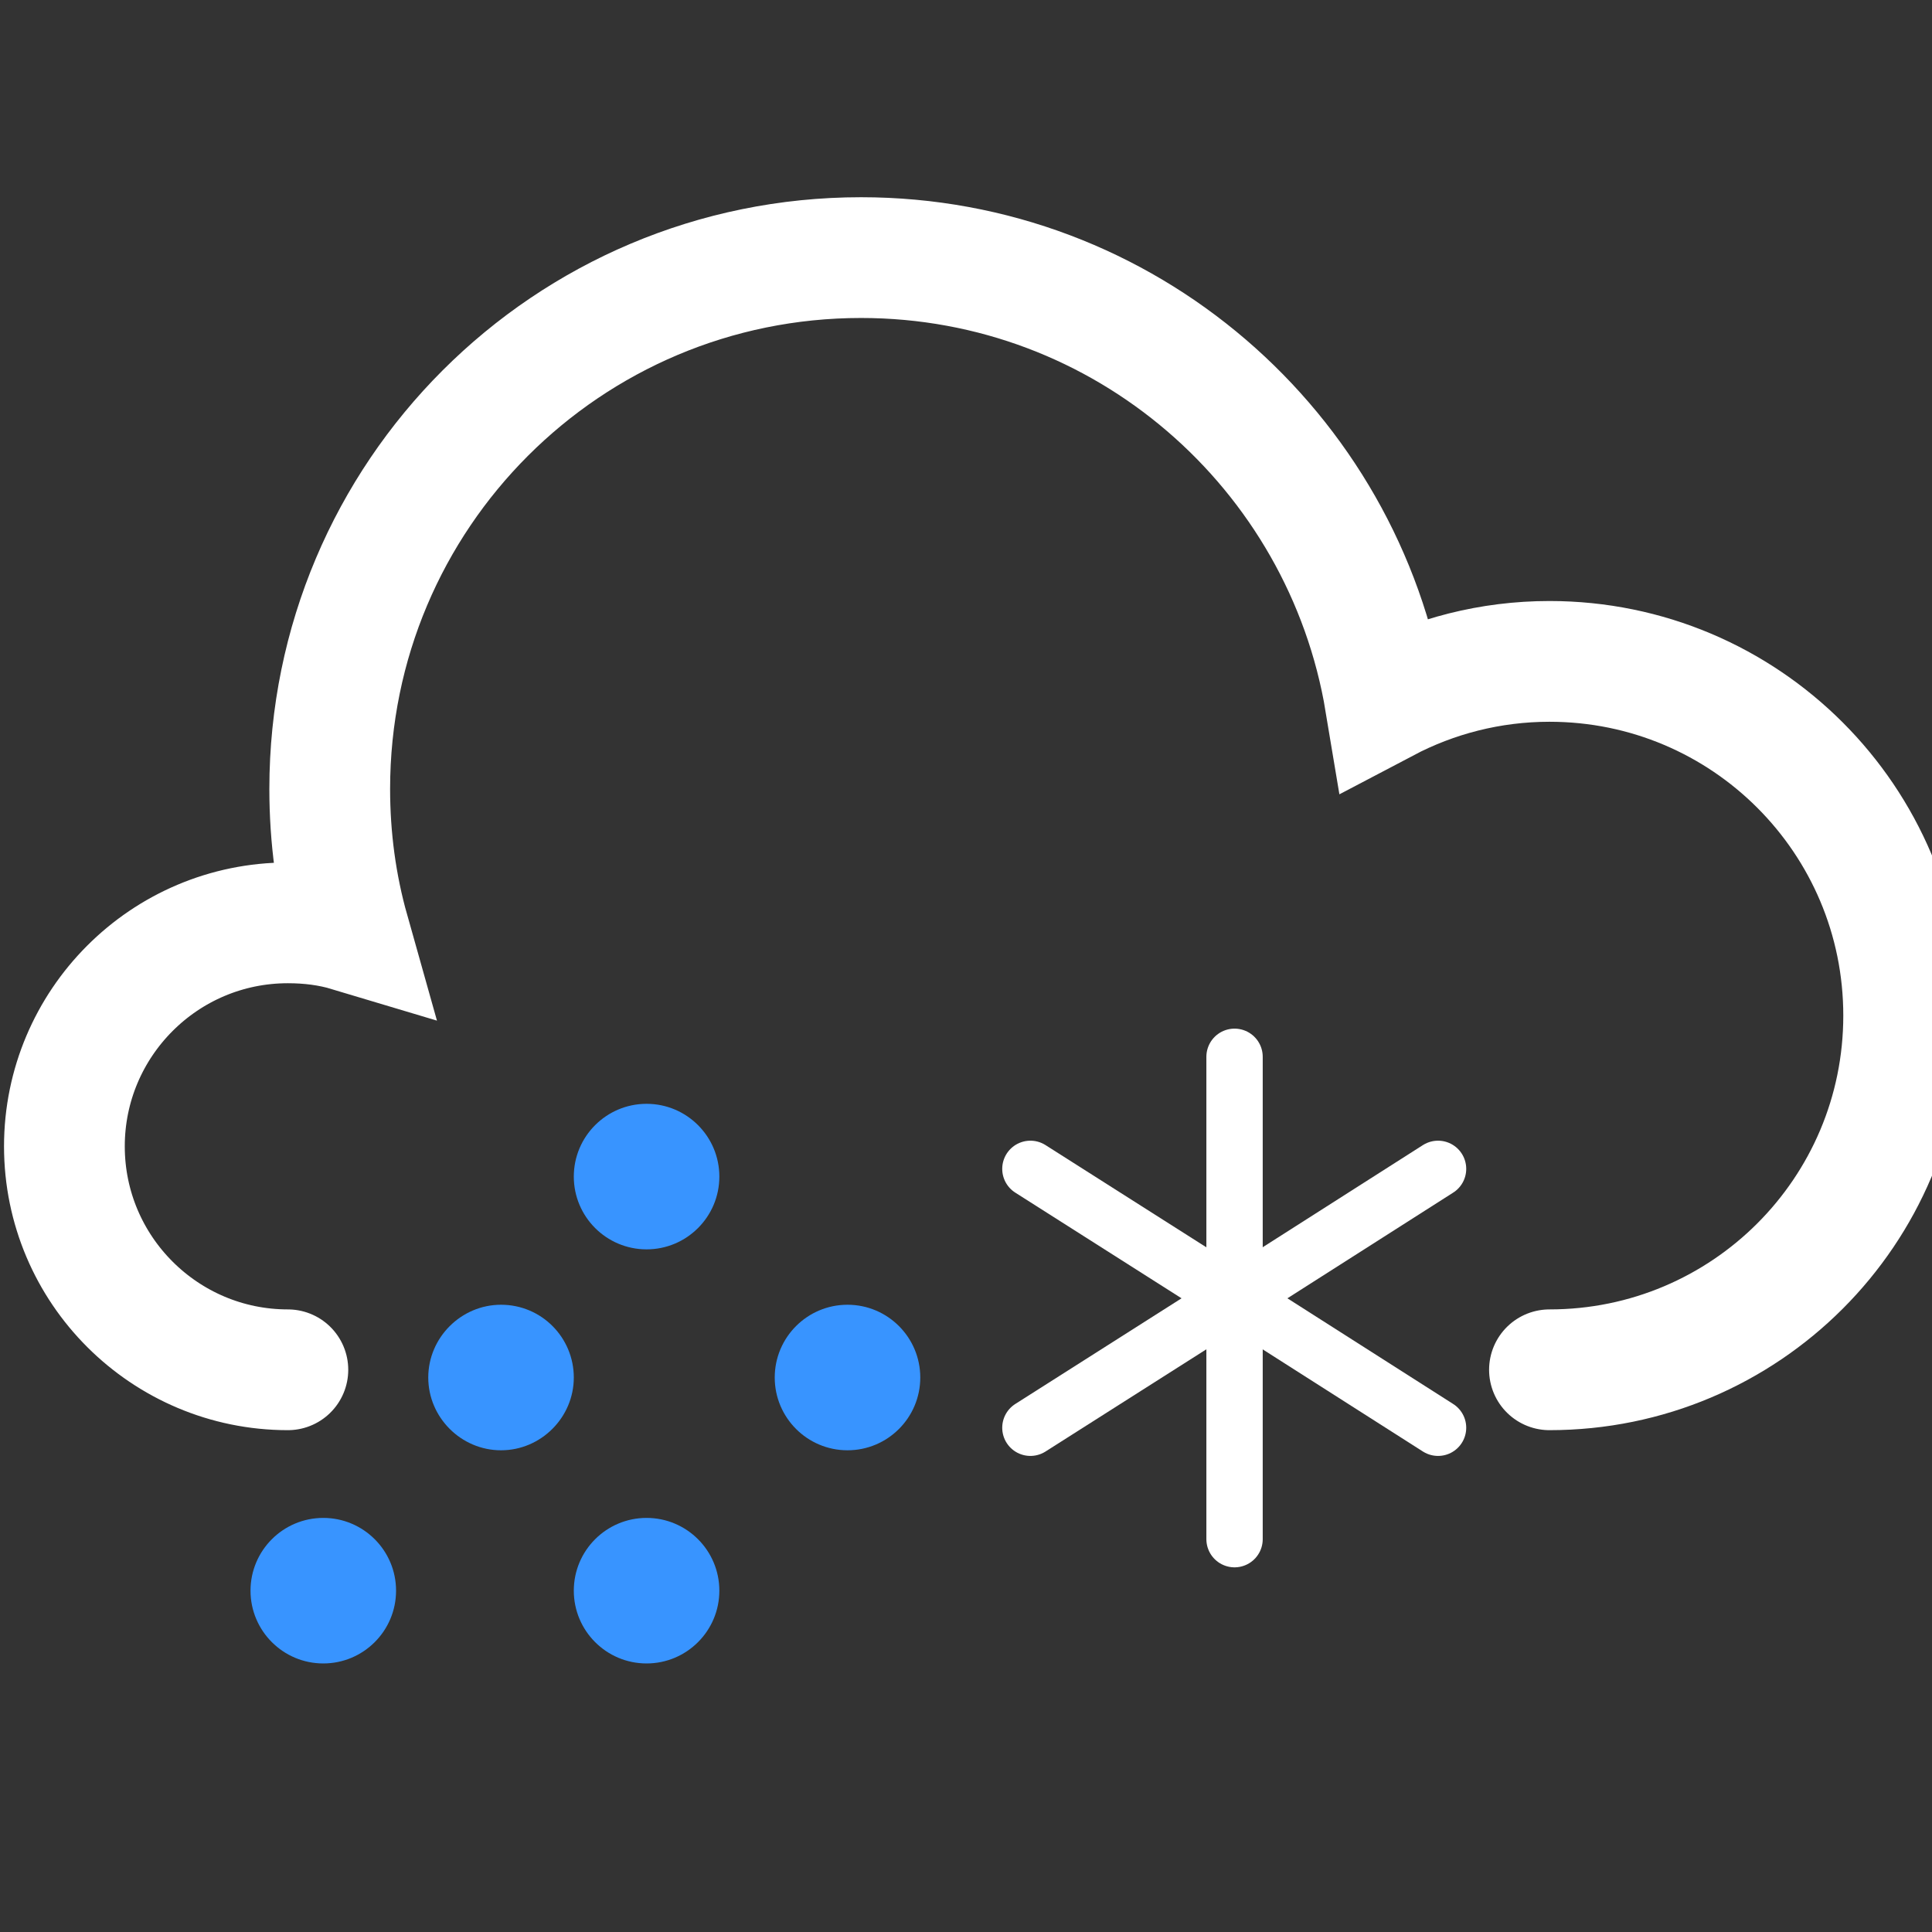 <svg width="24" height="24" viewBox="0 0 24 24" fill="none" xmlns="http://www.w3.org/2000/svg">
<rect x="0" y="0" width="24" height="24" fill="#333333" stroke="none"/>
<g clip-path="url(#clip0_6082_7082)">
<path d="M19.248 17.016C21.68 17.016 23.648 15.048 23.648 12.616C23.648 10.184 21.68 8.216 19.248 8.216C18.512 8.216 17.816 8.4 17.208 8.72C16.688 5.592 13.976 3.2 10.696 3.2C7.048 3.2 4.096 6.152 4.096 9.8C4.096 10.408 4.176 11 4.336 11.568C4.096 11.496 3.84 11.464 3.576 11.464C2.04 11.464 0.8 12.712 0.8 14.24C0.8 15.776 2.048 17.016 3.576 17.016" stroke="white" stroke-width="1.5" stroke-miterlimit="10" stroke-linecap="round"/>
<path d="M8.032 15.52C8.531 15.52 8.936 15.115 8.936 14.616C8.936 14.117 8.531 13.712 8.032 13.712C7.533 13.712 7.128 14.117 7.128 14.616C7.128 15.115 7.533 15.52 8.032 15.52Z" fill="#3894FF"/>
<path d="M4.016 20.664C4.515 20.664 4.92 20.259 4.92 19.76C4.92 19.261 4.515 18.856 4.016 18.856C3.517 18.856 3.112 19.261 3.112 19.76C3.112 20.259 3.517 20.664 4.016 20.664Z" fill="#3894FF"/>
<path d="M7.128 17.112C7.128 17.608 6.72 18.016 6.224 18.016C5.728 18.016 5.32 17.608 5.32 17.112C5.32 16.616 5.728 16.208 6.224 16.208C6.728 16.208 7.128 16.616 7.128 17.112Z" fill="#3894FF"/>
<path d="M8.032 20.664C8.531 20.664 8.936 20.259 8.936 19.76C8.936 19.261 8.531 18.856 8.032 18.856C7.533 18.856 7.128 19.261 7.128 19.76C7.128 20.259 7.533 20.664 8.032 20.664Z" fill="#3894FF"/>
<path d="M10.528 18.016C11.027 18.016 11.432 17.611 11.432 17.112C11.432 16.613 11.027 16.208 10.528 16.208C10.029 16.208 9.624 16.613 9.624 17.112C9.624 17.611 10.029 18.016 10.528 18.016Z" fill="#3894FF"/>
<path d="M15.336 13.128V16.2" stroke="white" stroke-width="0.7" stroke-miterlimit="10" stroke-linecap="round"/>
<path d="M17.864 14.52L15.304 16.152" stroke="white" stroke-width="0.7" stroke-miterlimit="10" stroke-linecap="round"/>
<path d="M12.8 14.52L15.368 16.152" stroke="white" stroke-width="0.7" stroke-miterlimit="10" stroke-linecap="round"/>
<path d="M15.336 19.12V16.048" stroke="white" stroke-width="0.7" stroke-miterlimit="10" stroke-linecap="round"/>
<path d="M17.864 17.736L15.304 16.104" stroke="white" stroke-width="0.7" stroke-miterlimit="10" stroke-linecap="round"/>
<path d="M12.8 17.736L15.368 16.104" stroke="white" stroke-width="0.7" stroke-miterlimit="10" stroke-linecap="round"/>
</g>
<defs>
<clipPath id="clip0_6082_7082">
<rect width="24" height="24" fill="white"/>
</clipPath>
</defs>
</svg>
